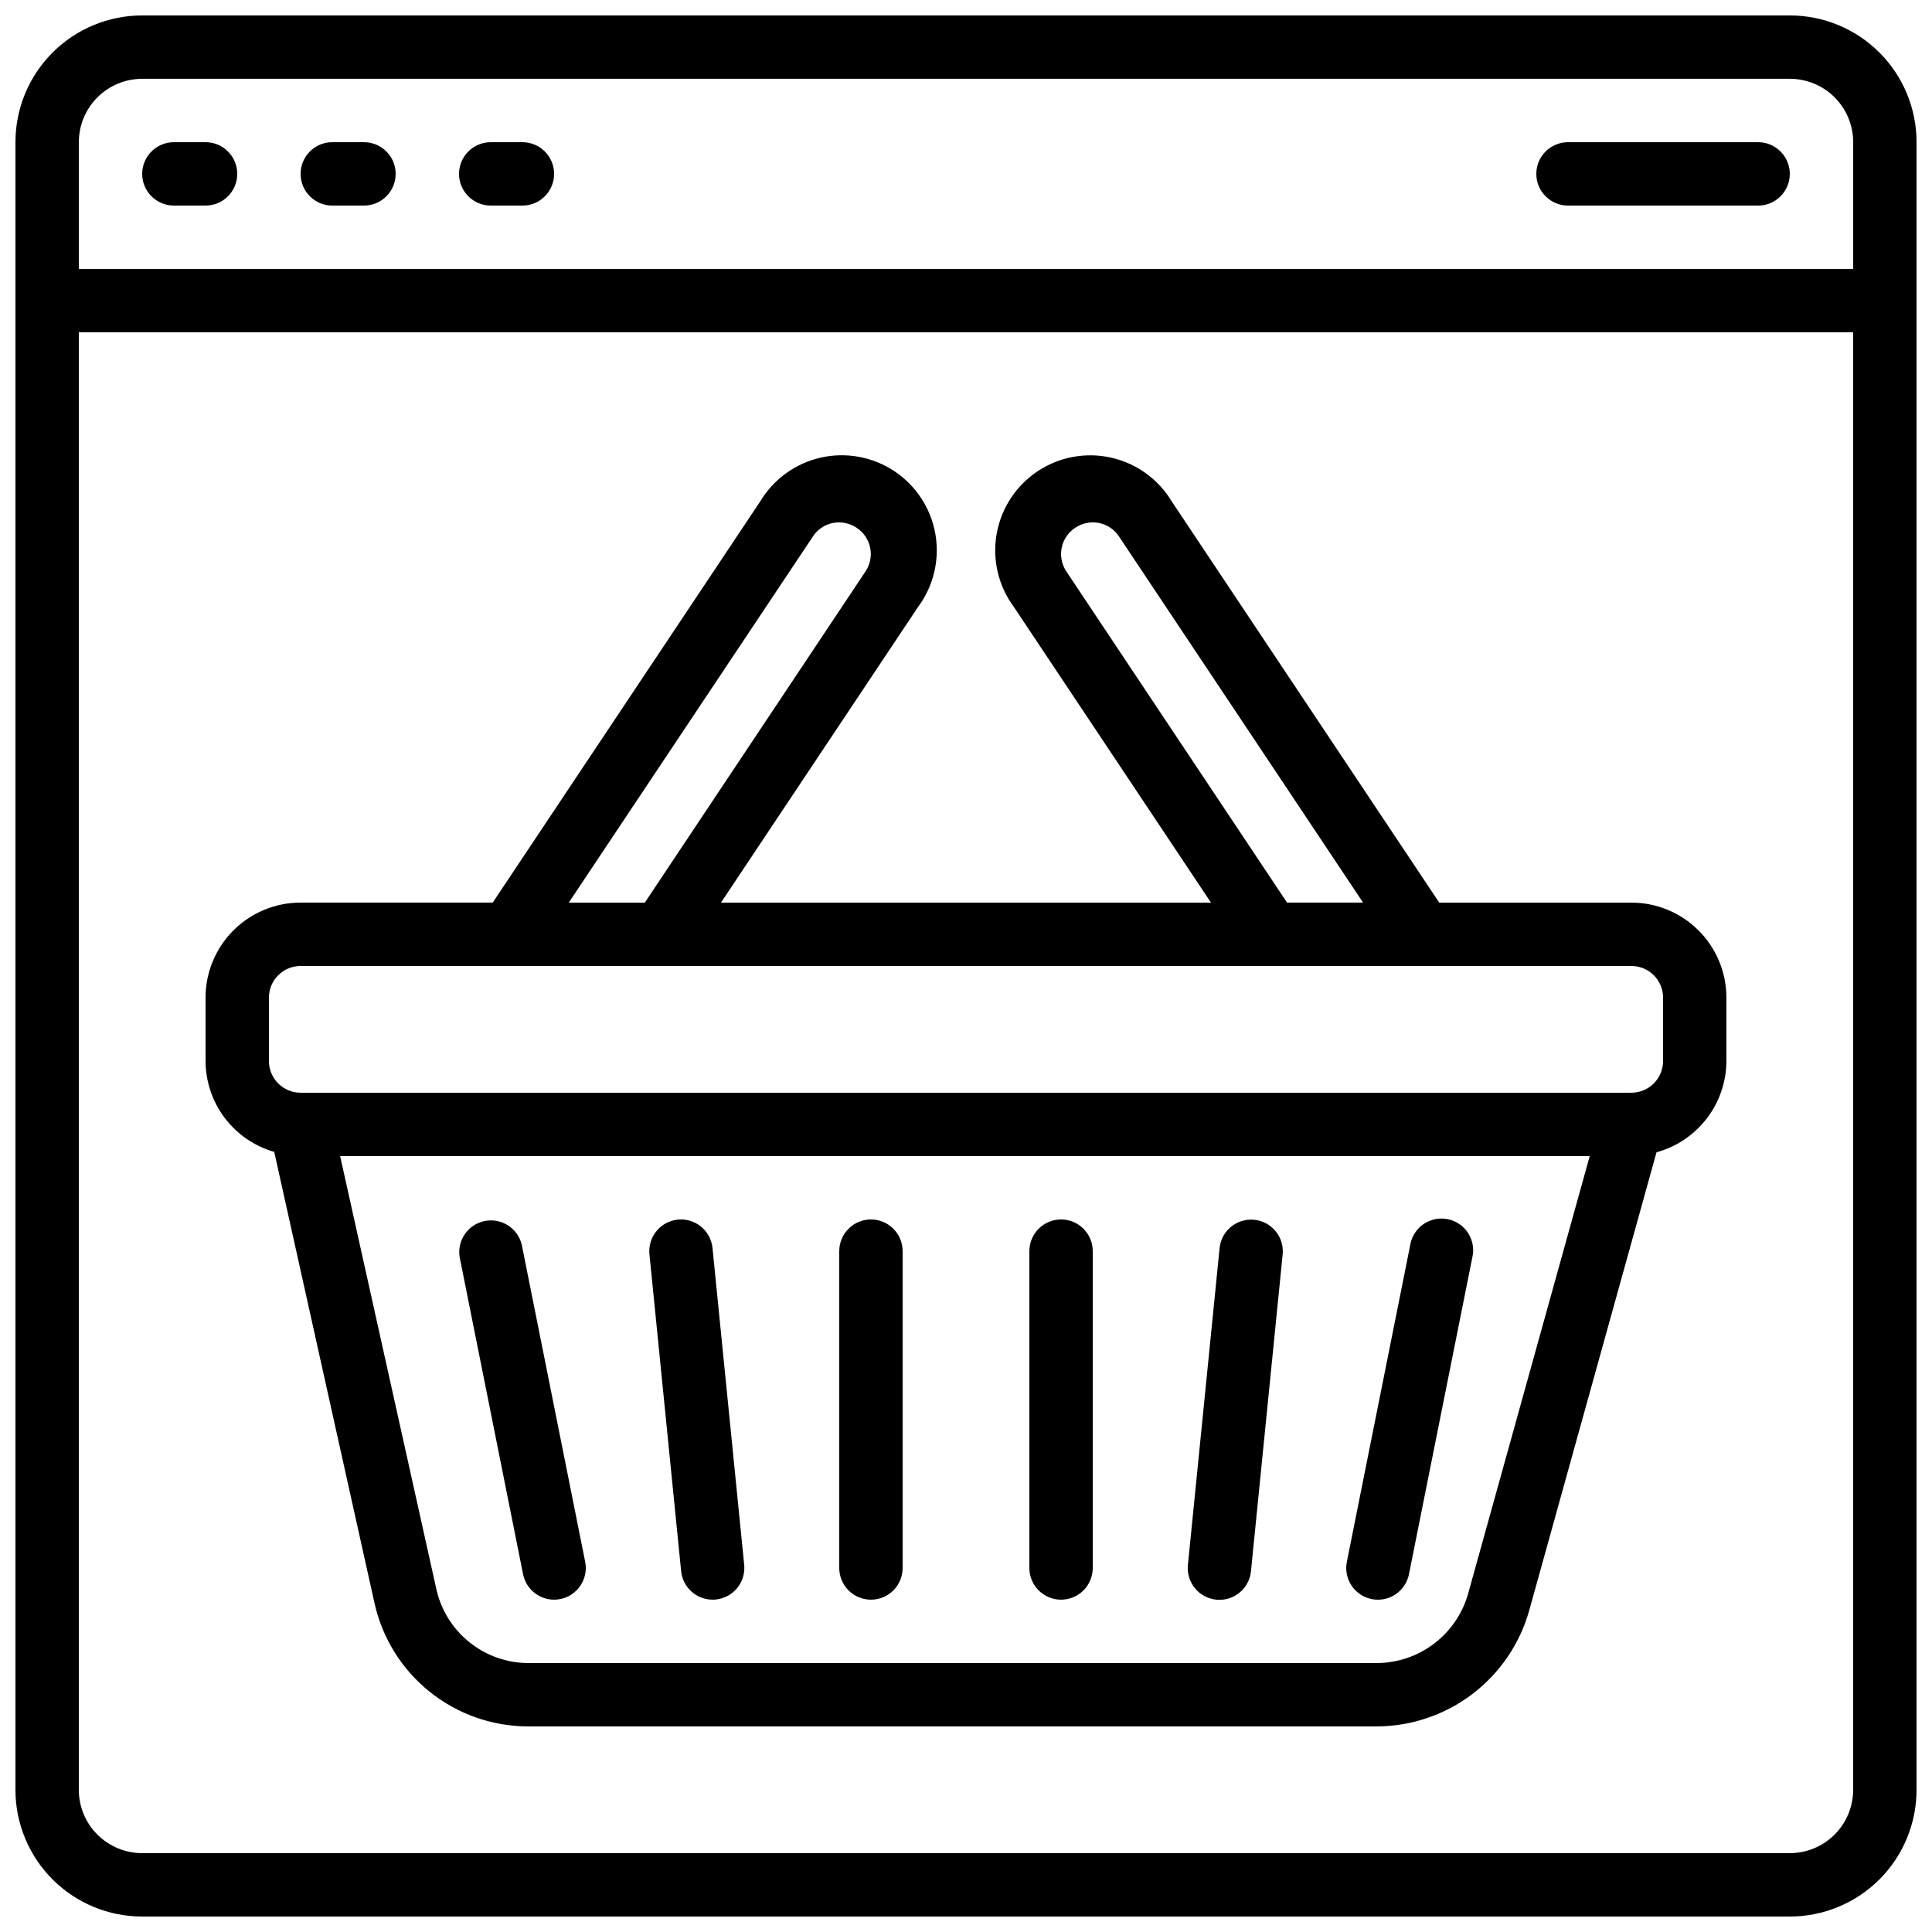 <?xml version="1.0" encoding="UTF-8"?>
<!-- Uploaded to: ICON Repo, www.svgrepo.com, Generator: ICON Repo Mixer Tools -->
<svg width="800px" height="800px" version="1.1" viewBox="144 144 512 512" xmlns="http://www.w3.org/2000/svg">
 <defs>
  <clipPath id="a">
   <path d="m148.09 148.09h503.81v503.81h-503.81z"/>
  </clipPath>
 </defs>
 <g clip-path="url(#a)">
  <path d="m618.32 148.09h-436.64c-8.906 0-17.449 3.539-23.75 9.836-6.297 6.301-9.836 14.844-9.836 23.75v436.64c0 8.906 3.539 17.449 9.836 23.75 6.301 6.297 14.844 9.836 23.75 9.836h436.64c8.906 0 17.449-3.539 23.75-9.836 6.297-6.301 9.836-14.844 9.836-23.75v-436.64c0-8.906-3.539-17.449-9.836-23.75-6.301-6.297-14.844-9.836-23.75-9.836zm-436.64 16.793h436.64c4.453 0 8.727 1.77 11.875 4.918 3.148 3.152 4.918 7.422 4.918 11.875v33.59h-470.22v-33.59c0-4.453 1.77-8.723 4.918-11.875 3.152-3.148 7.422-4.918 11.875-4.918zm436.64 470.22h-436.64c-4.453 0-8.723-1.77-11.875-4.918-3.148-3.148-4.918-7.422-4.918-11.875v-386.25h470.22v386.25c0 4.453-1.77 8.727-4.918 11.875-3.148 3.148-7.422 4.918-11.875 4.918z"/>
 </g>
 <path d="m190.08 198.48h8.398c4.637 0 8.395-3.762 8.395-8.398s-3.758-8.398-8.395-8.398h-8.398c-4.637 0-8.398 3.762-8.398 8.398s3.762 8.398 8.398 8.398z"/>
 <path d="m232.06 198.48h8.398-0.004c4.641 0 8.398-3.762 8.398-8.398s-3.758-8.398-8.398-8.398h-8.395c-4.637 0-8.398 3.762-8.398 8.398s3.762 8.398 8.398 8.398z"/>
 <path d="m274.05 198.48h8.398-0.004c4.641 0 8.398-3.762 8.398-8.398s-3.758-8.398-8.398-8.398h-8.395c-4.637 0-8.398 3.762-8.398 8.398s3.762 8.398 8.398 8.398z"/>
 <path d="m559.54 198.48h50.383-0.004c4.637 0 8.398-3.762 8.398-8.398s-3.762-8.398-8.398-8.398h-50.379c-4.637 0-8.398 3.762-8.398 8.398s3.762 8.398 8.398 8.398z"/>
 <path d="m576.33 383.2h-50.918l-70.887-106.32c-3.547-5.902-9.359-10.098-16.078-11.602-6.723-1.508-13.77-0.199-19.496 3.625-5.731 3.824-9.645 9.828-10.832 16.613-1.188 6.785 0.457 13.758 4.547 19.301l52.254 78.383h-129.85l52.227-78.352v0.004c4.109-5.535 5.766-12.512 4.594-19.305-1.176-6.789-5.082-12.805-10.809-16.637-5.727-3.836-12.777-5.156-19.504-3.656-6.727 1.504-12.543 5.695-16.098 11.602l-70.902 106.34h-50.918c-6.68 0-13.086 2.656-17.812 7.379-4.723 4.727-7.375 11.133-7.375 17.812v16.793c0.016 5.445 1.801 10.738 5.082 15.078 3.285 4.344 7.887 7.504 13.121 9.004l26.527 119.38h-0.004c2.035 9.348 7.215 17.711 14.676 23.695 7.465 5.984 16.754 9.223 26.32 9.18h224.62c9.172-0.02 18.086-3.035 25.387-8.586s12.59-13.332 15.062-22.164l33.73-121.4c5.305-1.453 9.984-4.606 13.332-8.973 3.344-4.367 5.168-9.711 5.191-15.211v-16.793c0-6.68-2.656-13.086-7.379-17.812-4.723-4.723-11.133-7.379-17.812-7.379zm-149.71-87.727c-1.246-1.848-1.703-4.117-1.262-6.297 0.441-2.184 1.738-4.102 3.606-5.316 1.836-1.238 4.09-1.695 6.262-1.27 2.184 0.426 4.102 1.715 5.316 3.578l64.688 97.031h-20.152zm-67.176-9.32c1.211-1.855 3.125-3.141 5.301-3.562 2.191-0.422 4.465 0.047 6.312 1.301 1.855 1.23 3.137 3.148 3.562 5.332 0.43 2.184-0.039 4.445-1.297 6.281l-58.434 87.695h-20.152zm173.65 280.1c-1.48 5.305-4.648 9.98-9.031 13.316-4.379 3.336-9.73 5.144-15.238 5.16h-224.62c-5.738 0.027-11.312-1.918-15.789-5.508-4.481-3.59-7.586-8.609-8.805-14.219l-25.469-114.62h331.15zm51.641-141.07c0 2.227-0.887 4.363-2.461 5.938s-3.711 2.461-5.938 2.461h-352.67c-4.637 0-8.395-3.758-8.395-8.398v-16.793c0-4.637 3.758-8.395 8.395-8.395h352.67c2.227 0 4.363 0.883 5.938 2.457s2.461 3.711 2.461 5.938z"/>
 <path d="m290.84 567.93c0.562 0.004 1.129-0.051 1.68-0.168 2.184-0.445 4.098-1.738 5.328-3.598 1.227-1.855 1.668-4.125 1.223-6.309l-16.793-83.969h-0.004c-1.039-4.402-5.379-7.191-9.816-6.305-4.438 0.887-7.375 5.133-6.641 9.598l16.793 83.969v-0.004c0.773 3.938 4.219 6.781 8.23 6.785z"/>
 <path d="m332.82 567.93c0.277 0 0.555 0 0.84-0.043v0.004c2.223-0.215 4.269-1.305 5.688-3.027 1.418-1.727 2.09-3.945 1.871-6.168l-8.398-83.969c-0.465-4.613-4.582-7.981-9.195-7.516-4.613 0.465-7.977 4.582-7.516 9.195l8.398 83.969c0.43 4.273 4.016 7.535 8.312 7.555z"/>
 <path d="m374.81 567.93c2.227 0 4.363-0.883 5.938-2.457 1.574-1.574 2.457-3.711 2.457-5.938v-83.969c0-4.637-3.758-8.398-8.395-8.398-4.637 0-8.398 3.762-8.398 8.398v83.969c0 2.227 0.887 4.363 2.461 5.938 1.574 1.574 3.711 2.457 5.938 2.457z"/>
 <path d="m507.48 567.77c0.555 0.117 1.117 0.172 1.68 0.168 3.988 0 7.426-2.809 8.223-6.715l16.793-83.969c0.523-2.219 0.125-4.551-1.105-6.465-1.23-1.918-3.188-3.254-5.422-3.699-2.231-0.445-4.551 0.035-6.422 1.328-1.875 1.297-3.141 3.297-3.508 5.543l-16.793 83.969c-0.887 4.523 2.039 8.918 6.555 9.84z"/>
 <path d="m466.33 567.93c0.293 0 0.57 0.043 0.84 0.043 4.309-0.004 7.918-3.269 8.348-7.559l8.398-83.969v0.004c0.461-4.617-2.902-8.73-7.516-9.195-4.617-0.465-8.73 2.898-9.195 7.516l-8.398 83.969c-0.223 2.215 0.445 4.43 1.859 6.156 1.41 1.723 3.449 2.816 5.664 3.035z"/>
 <path d="m425.19 567.93c2.227 0 4.363-0.883 5.938-2.457 1.574-1.574 2.461-3.711 2.461-5.938v-83.969c0-4.637-3.758-8.398-8.398-8.398-4.637 0-8.395 3.762-8.395 8.398v83.969c0 2.227 0.883 4.363 2.457 5.938 1.578 1.574 3.711 2.457 5.938 2.457z"/>
</svg>